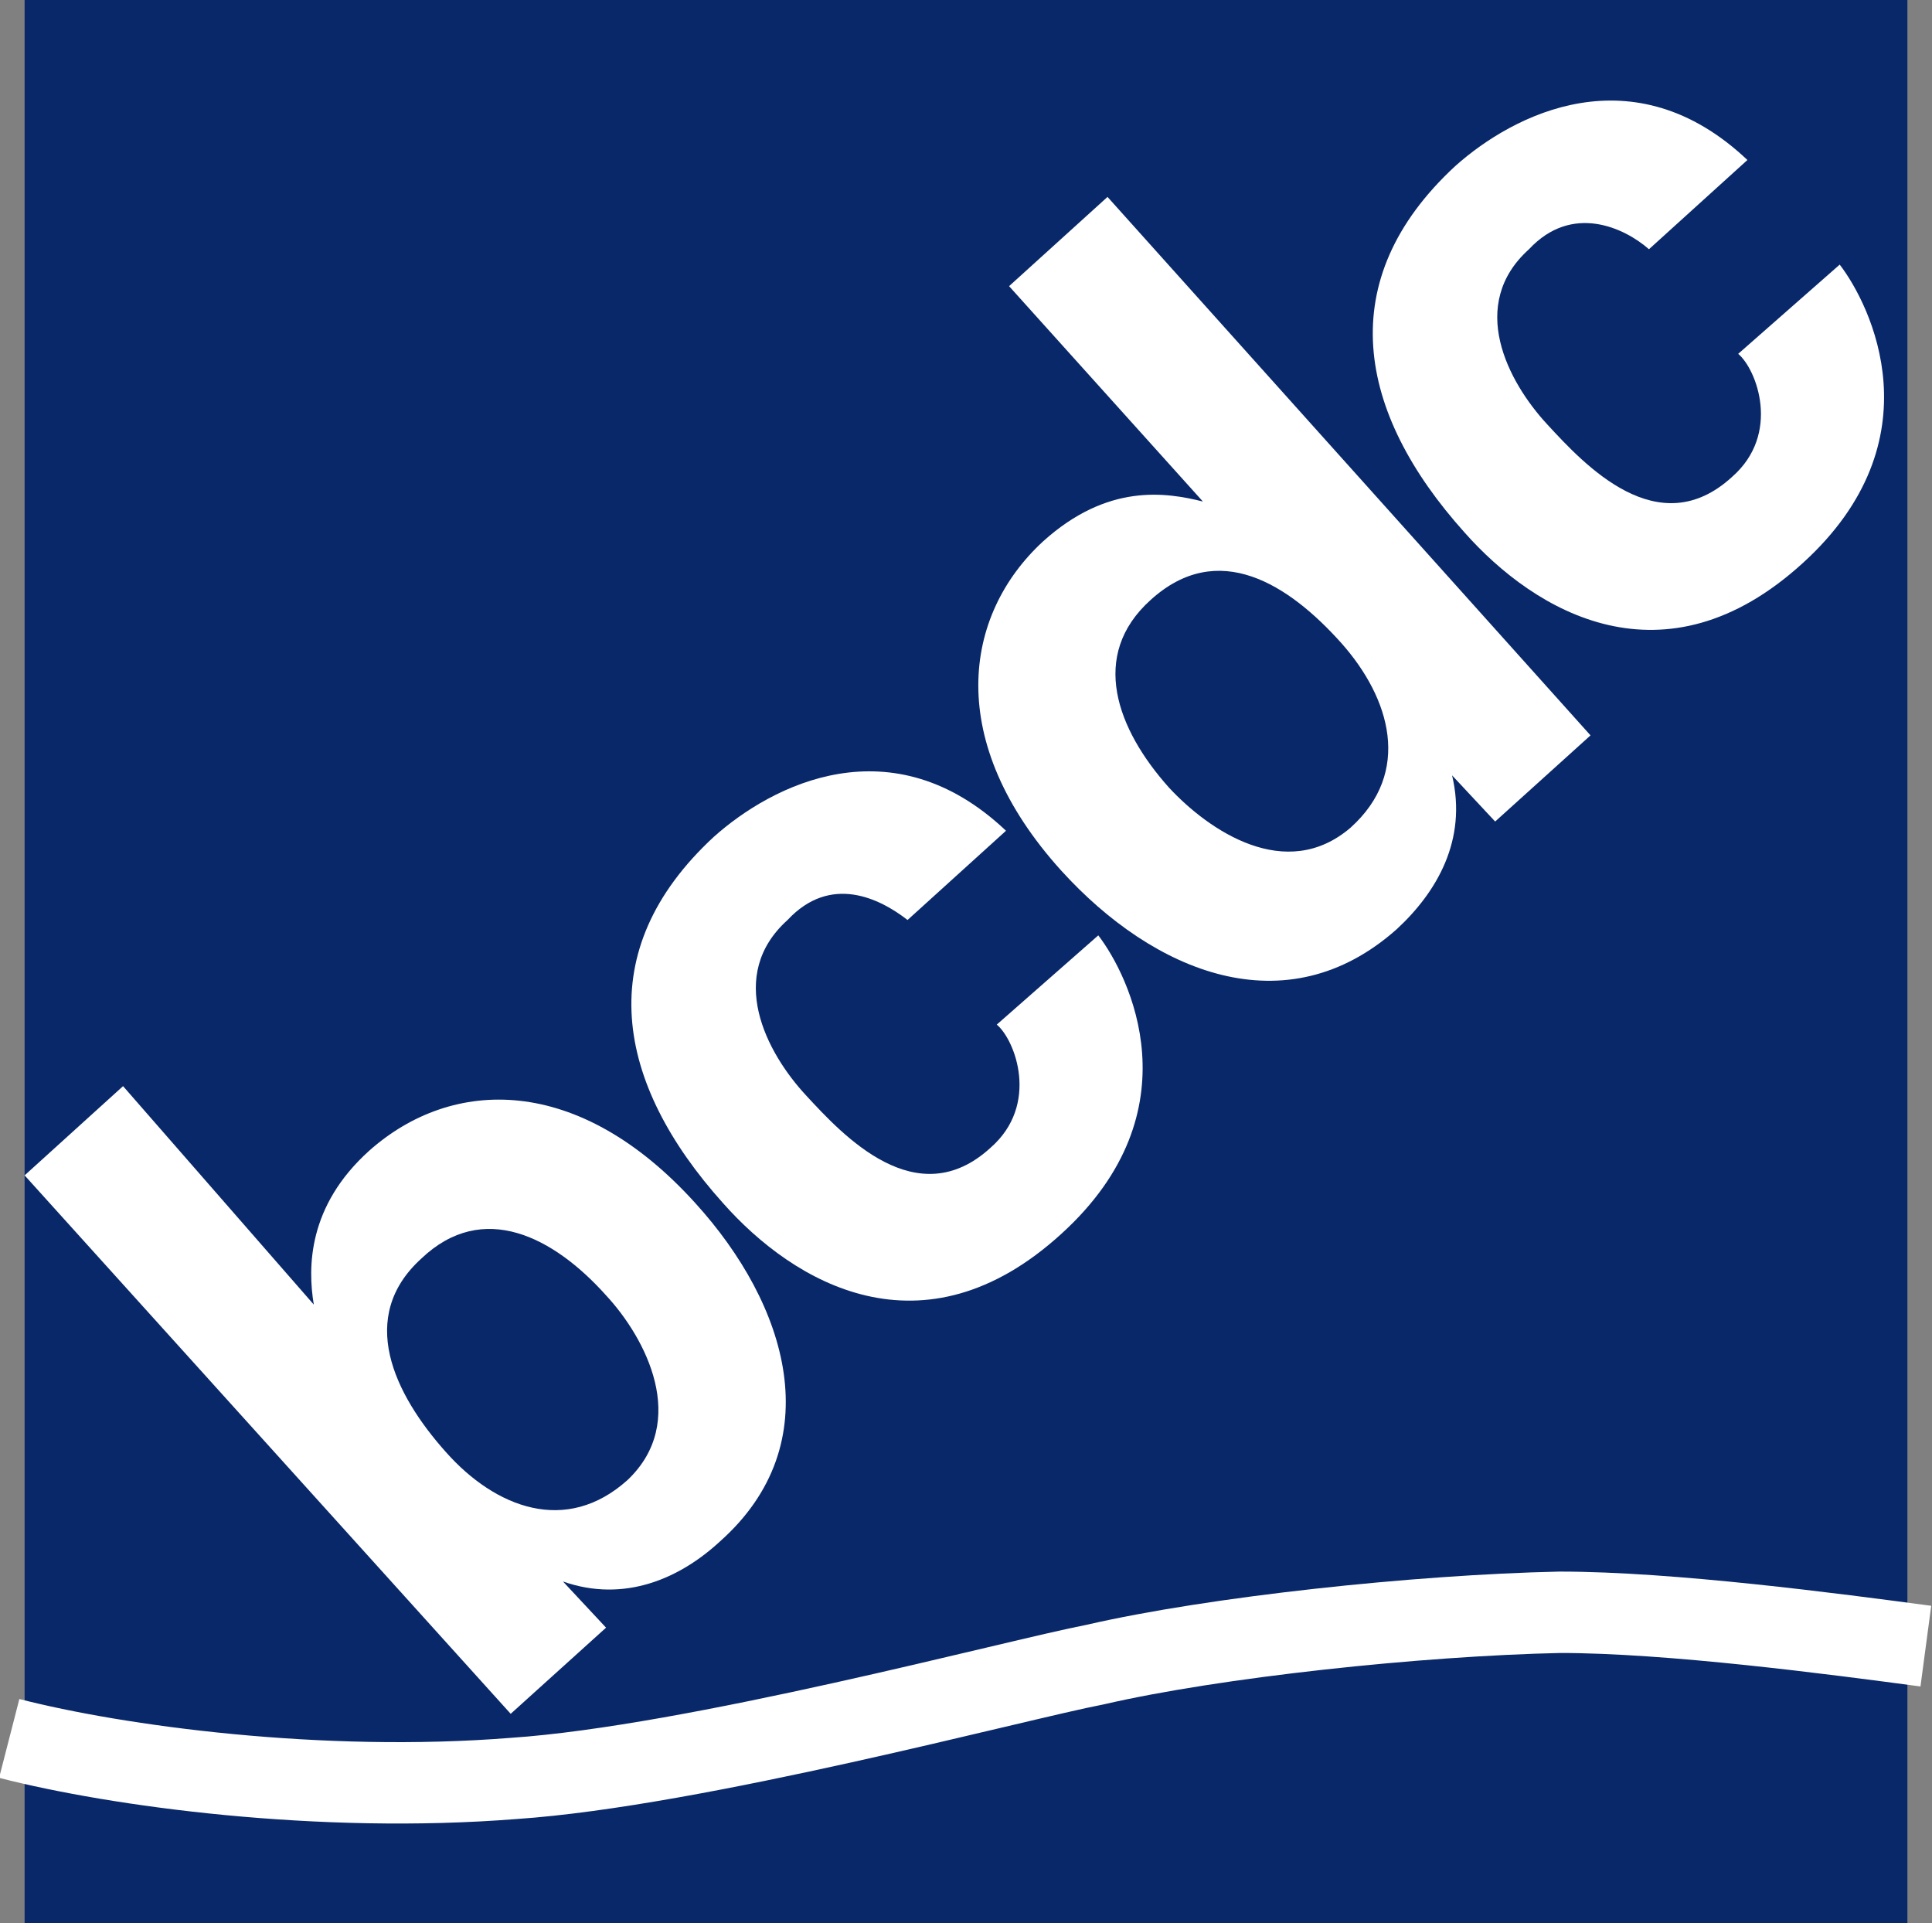 <?xml version="1.0" encoding="utf-8"?>
<!-- Generator: Adobe Illustrator 26.0.1, SVG Export Plug-In . SVG Version: 6.00 Build 0)  -->
<svg version="1.1" id="Layer_1" xmlns="http://www.w3.org/2000/svg" xmlns:xlink="http://www.w3.org/1999/xlink" x="0px" y="0px"
	 width="62.8px" height="62.5px" viewBox="0 0 62.8 62.5" style="enable-background:new 0 0 62.8 62.5;" xml:space="preserve">
<rect x="0" y="0" width="62.8" height="62.5" fill="#808080" stroke="none"/>
<style type="text/css">
	.st0{clip-path:url(#SVGID_00000065036316328558633260000011520206835632237740_);}
	.st1{clip-path:url(#SVGID_00000131363205985230817360000003487877529100878745_);}
	.st2{clip-path:url(#SVGID_00000021809887805422149410000012924421305032697003_);fill:#092869;}
	.st3{clip-path:url(#SVGID_00000021809887805422149410000012924421305032697003_);fill:#FFFFFF;}
	.st4{clip-path:url(#SVGID_00000021809887805422149410000012924421305032697003_);fill:none;stroke:#FFFFFF;stroke-width:2.645;}
</style>
<g>
	<defs>
		<rect id="SVGID_1_" x="0" y="0" width="62.8" height="62.5"/>
	</defs>
	<clipPath id="SVGID_00000088129151383764436930000009214387729791444864_">
		<use xlink:href="#SVGID_1_"  style="overflow:visible;"/>
	</clipPath>
	<g style="clip-path:url(#SVGID_00000088129151383764436930000009214387729791444864_);">
		<defs>
			<rect id="SVGID_00000083797252620556291030000007685535349890615224_" x="0" y="0" width="62.8" height="62.5"/>
		</defs>
		<clipPath id="SVGID_00000139990546475937405550000008562353185413775536_">
			<use xlink:href="#SVGID_00000083797252620556291030000007685535349890615224_"  style="overflow:visible;"/>
		</clipPath>
		<g style="clip-path:url(#SVGID_00000139990546475937405550000008562353185413775536_);">
			<defs>
				<rect id="SVGID_00000157285098551157123490000016345419212470458038_" x="0" y="0" width="62.8" height="62.5"/>
			</defs>
			<clipPath id="SVGID_00000009553772266170709220000004179729467422926737_">
				<use xlink:href="#SVGID_00000157285098551157123490000016345419212470458038_"  style="overflow:visible;"/>
			</clipPath>
			
				<rect x="0.8" y="0" style="clip-path:url(#SVGID_00000009553772266170709220000004179729467422926737_);fill:#092869;" width="61.2" height="62.5"/>
			<path style="clip-path:url(#SVGID_00000009553772266170709220000004179729467422926737_);fill:#FFFFFF;" d="M4,35.3l-3.2,2.9
				l15.8,17.5l3.1-2.8l-1.4-1.5l0,0c2,0.7,3.8-0.1,5.1-1.3c3.6-3.2,2.2-7.7-0.8-11c-3.8-4.2-7.9-4.1-10.6-1.7c-2,1.8-2,3.8-1.8,5
				l0,0L4,35.3z M19.7,42.1c1.3,1.4,2.7,4.1,0.7,6c-2,1.8-4.3,0.9-5.9-0.9c-1.7-1.9-2.9-4.4-0.8-6.3C15.7,39,18,40.2,19.7,42.1"/>
			<path style="clip-path:url(#SVGID_00000009553772266170709220000004179729467422926737_);fill:#FFFFFF;" d="M35.7,30.4
				c1,1.3,3.2,5.7-1.2,9.7c-4.5,4.1-8.7,1.6-11-1c-3.5-3.9-4.3-8.2-0.3-11.9c1.9-1.7,5.8-3.7,9.5-0.2l-3.2,2.9
				c-0.9-0.7-2.5-1.5-3.9,0c-2,1.8-0.7,4.3,0.6,5.7c1.2,1.3,3.6,3.9,6,1.7c1.6-1.4,0.8-3.5,0.2-4L35.7,30.4z"/>
			<path style="clip-path:url(#SVGID_00000009553772266170709220000004179729467422926737_);fill:#FFFFFF;" d="M36,6.4l-3.2,2.9
				l6.3,7l0,0c-1.2-0.3-3.1-0.6-5.2,1.3c-2.6,2.4-3.2,6.5,0.6,10.7c3,3.3,7.3,5.1,10.9,1.9c1.3-1.2,2.3-2.9,1.8-5l0,0l1.4,1.5
				l3.1-2.8L36,6.4z M38,25.6c-1.7-1.9-2.6-4.3-0.6-6.1c2.2-2,4.5-0.5,6.2,1.4c1.6,1.8,2.3,4.2,0.3,6C41.8,28.7,39.3,27,38,25.6"/>
			<path style="clip-path:url(#SVGID_00000009553772266170709220000004179729467422926737_);fill:#FFFFFF;" d="M59.8,8.6
				c1,1.3,3.2,5.7-1.2,9.7c-4.5,4.1-8.7,1.6-11-1c-3.5-3.9-4.3-8.2-0.3-11.9c1.9-1.7,5.8-3.7,9.5-0.2l-3.2,2.9
				c-0.8-0.7-2.5-1.5-3.9,0c-2,1.8-0.7,4.3,0.6,5.7c1.2,1.3,3.6,3.9,6,1.7c1.6-1.4,0.8-3.5,0.2-4L59.8,8.6z"/>
			
				<path style="clip-path:url(#SVGID_00000009553772266170709220000004179729467422926737_);fill:none;stroke:#FFFFFF;stroke-width:2.645;" d="
				M0.3,56.5c3.5,0.9,10.1,1.8,16.4,1.3c5.9-0.4,16.3-3.2,18.9-3.7c3.9-0.9,10.5-1.6,15.1-1.7c3.6,0,8.9,0.7,11.9,1.1"/>
		</g>
	</g>
</g>
</svg>
